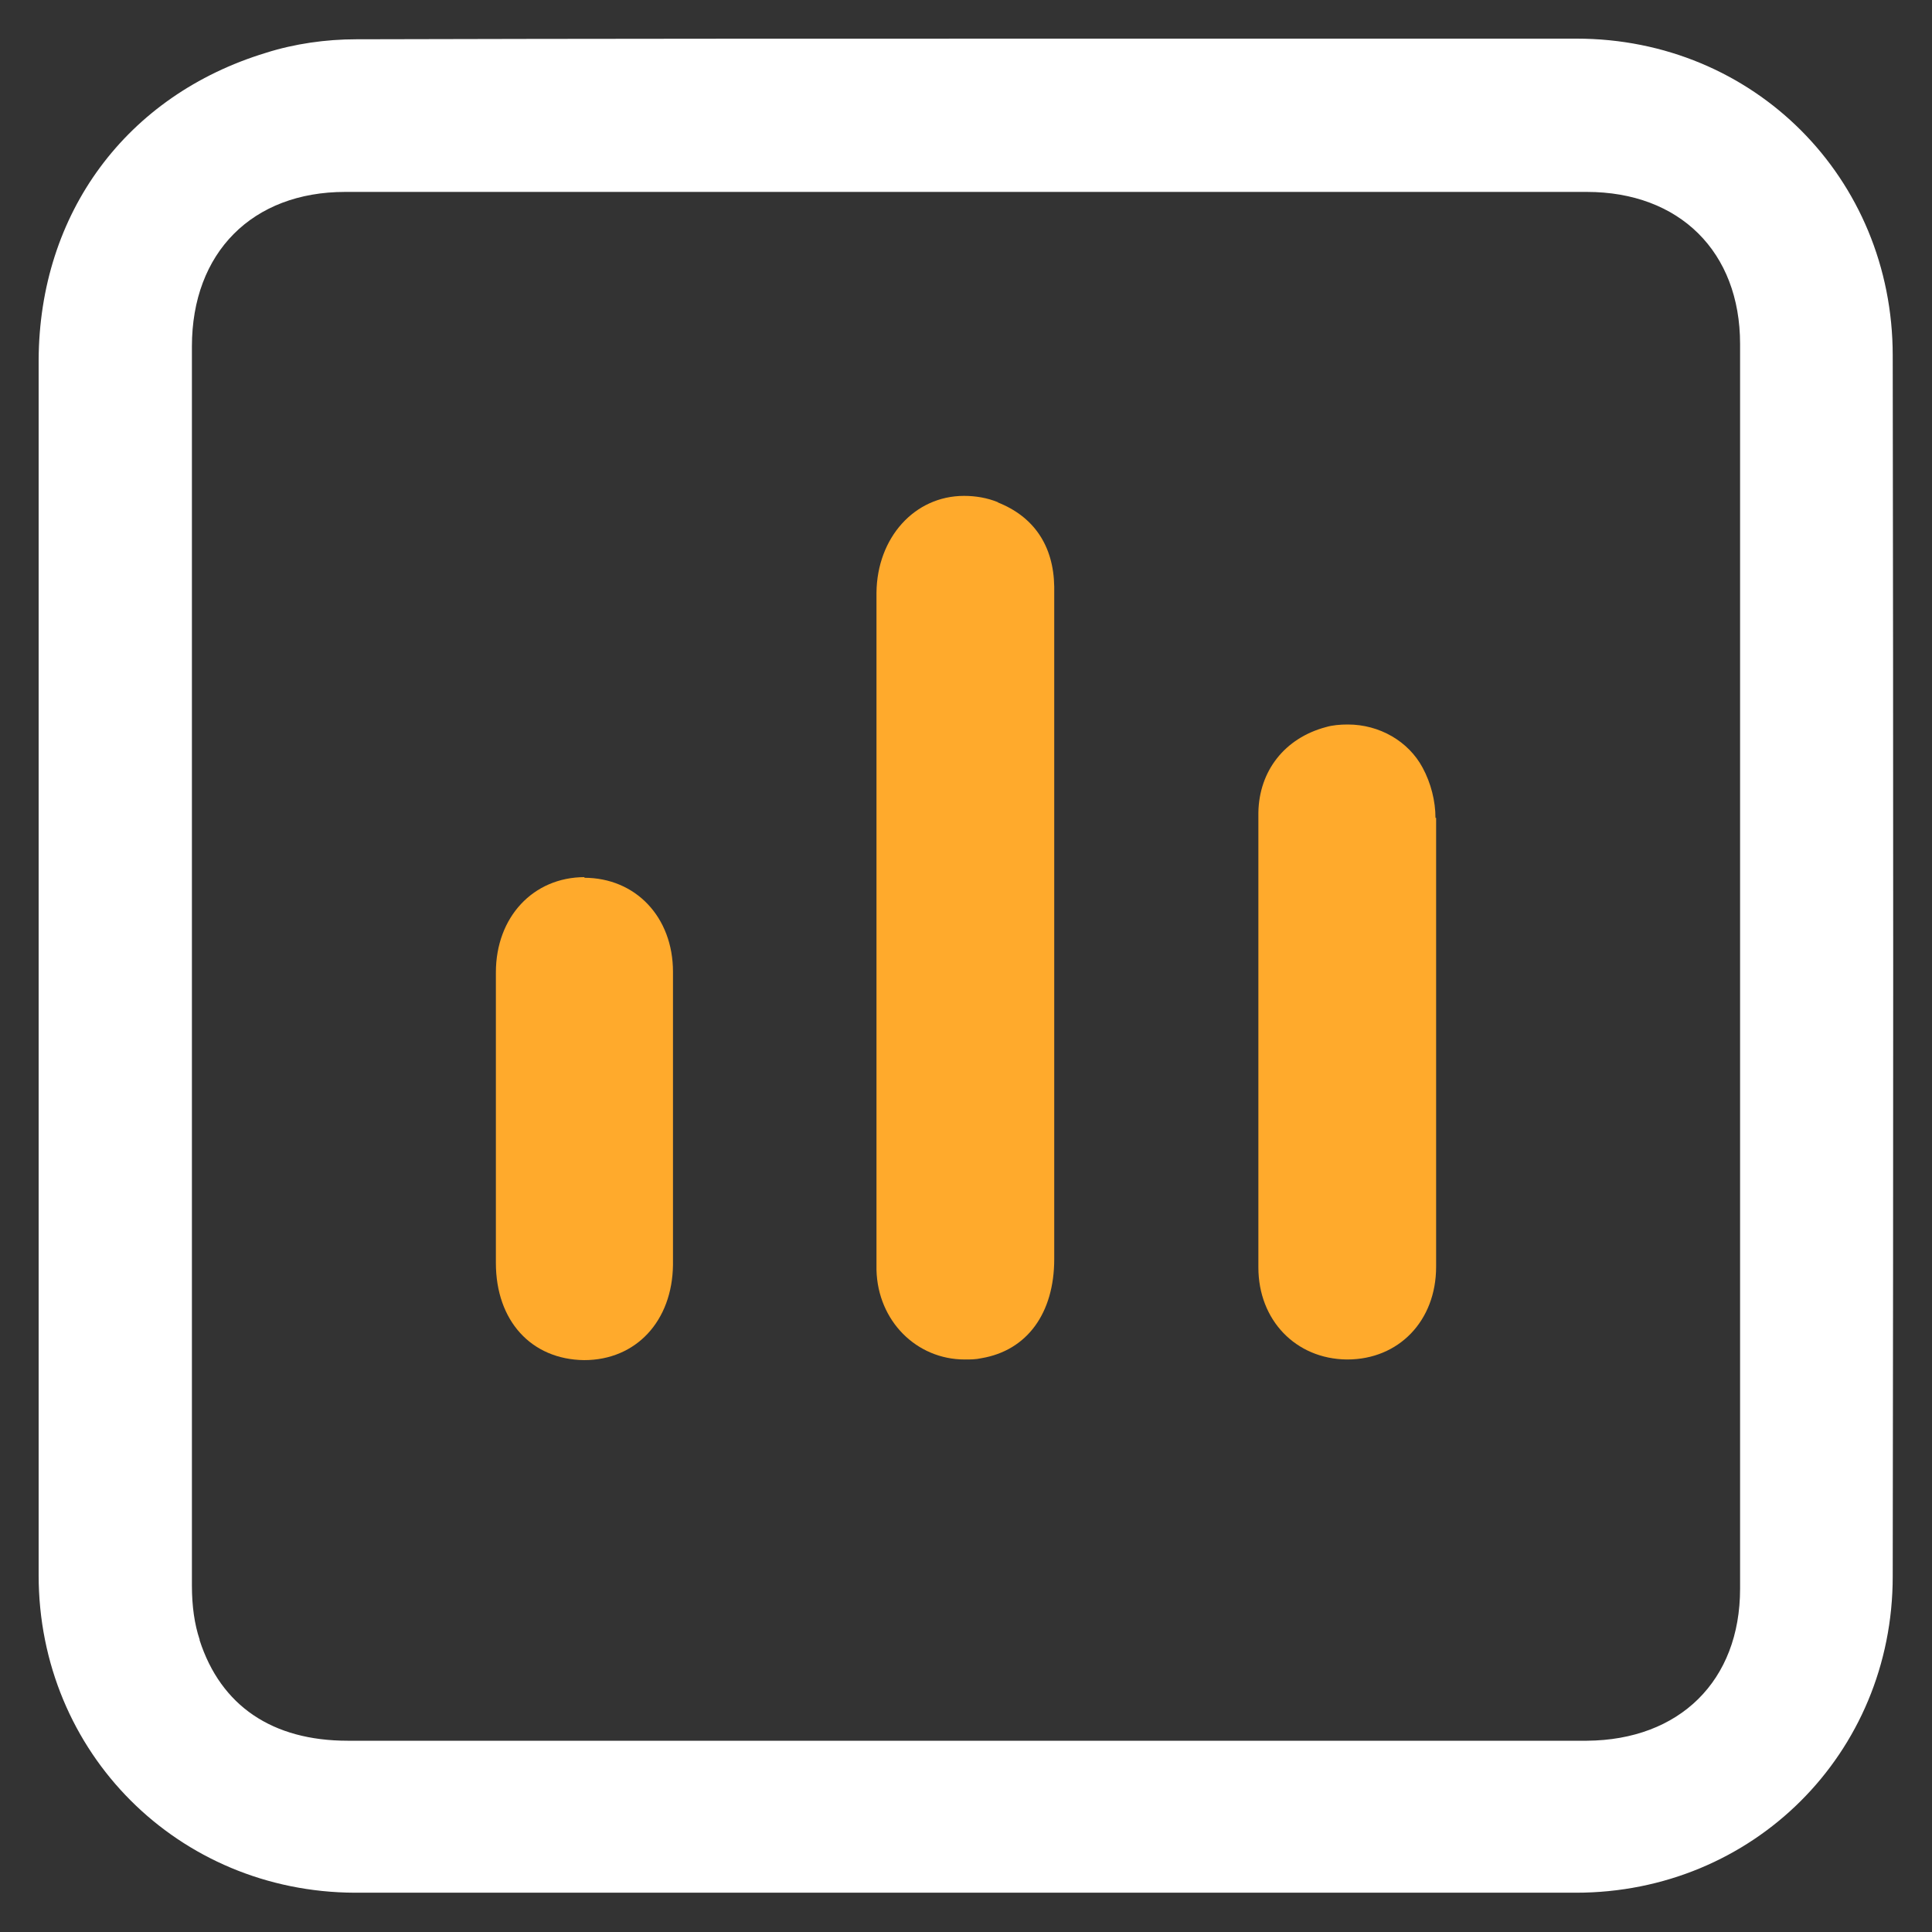 <?xml version="1.0" encoding="UTF-8"?>
<svg id="Layer_1" data-name="Layer 1" xmlns="http://www.w3.org/2000/svg" viewBox="0 0 30 30">
  <rect x="0" y="0" width="30" height="30" fill="#333333" stroke="none"/>
  <defs>
    <style>
      .cls-1 {
        fill: #ffaa2c;
      }

      .cls-2 {
        fill: #fff;
      }
    </style>
  </defs>
  <path class="cls-2" d="M24.48.6c-2.65,0-5.29,0-7.94,0-3.67,0-7.34,0-11.01.01-.47,0-.96.07-1.4.21C1.96,1.48.61,3.31.6,5.59c0,2.41,0,4.82,0,7.23v5.04c0,2.2,0,4.4,0,6.6,0,2.76,2.17,4.92,4.91,4.93,3.1,0,6.19,0,9.29,0s6.44,0,9.67,0c2.75,0,4.92-2.16,4.92-4.91.01-6.32.01-12.64,0-18.96,0-2.76-2.16-4.92-4.91-4.92ZM3.1,25.46c-.08-.24-.12-.52-.12-.84,0-6.41,0-12.83,0-19.24,0-1.46.94-2.4,2.38-2.4h9.64s9.64,0,9.64,0c1.44,0,2.38.93,2.38,2.36,0,6.44,0,12.88,0,19.33,0,1.43-.94,2.35-2.38,2.36-.75,0-19.24,0-19.24,0-1.17,0-1.97-.54-2.3-1.56Z"/>
  <g>
    <path class="cls-1" d="M15.5,7.8c-.17-.07-.35-.1-.53-.1-.77,0-1.35.65-1.36,1.5,0,1.11,0,2.23,0,3.34v5.84c0,.45,0,.9,0,1.34.02.79.62,1.39,1.37,1.39.09,0,.17,0,.26-.02.71-.12,1.13-.7,1.13-1.54v-9.48c0-.32,0-.64,0-.96-.01-.64-.32-1.09-.88-1.31Z"/>
    <path class="cls-1" d="M22.29,12.7c0-.26-.07-.54-.2-.78-.22-.41-.67-.67-1.16-.67-.12,0-.24.01-.34.04-.64.17-1.04.68-1.05,1.33,0,.84,0,1.69,0,2.54v1.93c0,.87,0,1.73,0,2.59,0,.82.58,1.42,1.37,1.43h.01c.8,0,1.38-.6,1.38-1.44,0-2.32,0-4.65,0-6.97Z"/>
    <path class="cls-1" d="M9.08,13.62c-.8,0-1.38.62-1.38,1.48,0,1.5,0,3,0,4.51,0,.9.55,1.5,1.37,1.51h0c.81,0,1.37-.61,1.38-1.48,0-.52,0-1.05,0-1.57v-1.41c0-.52,0-1.05,0-1.57,0-.85-.58-1.46-1.38-1.46Z"/>
  </g>
</svg>